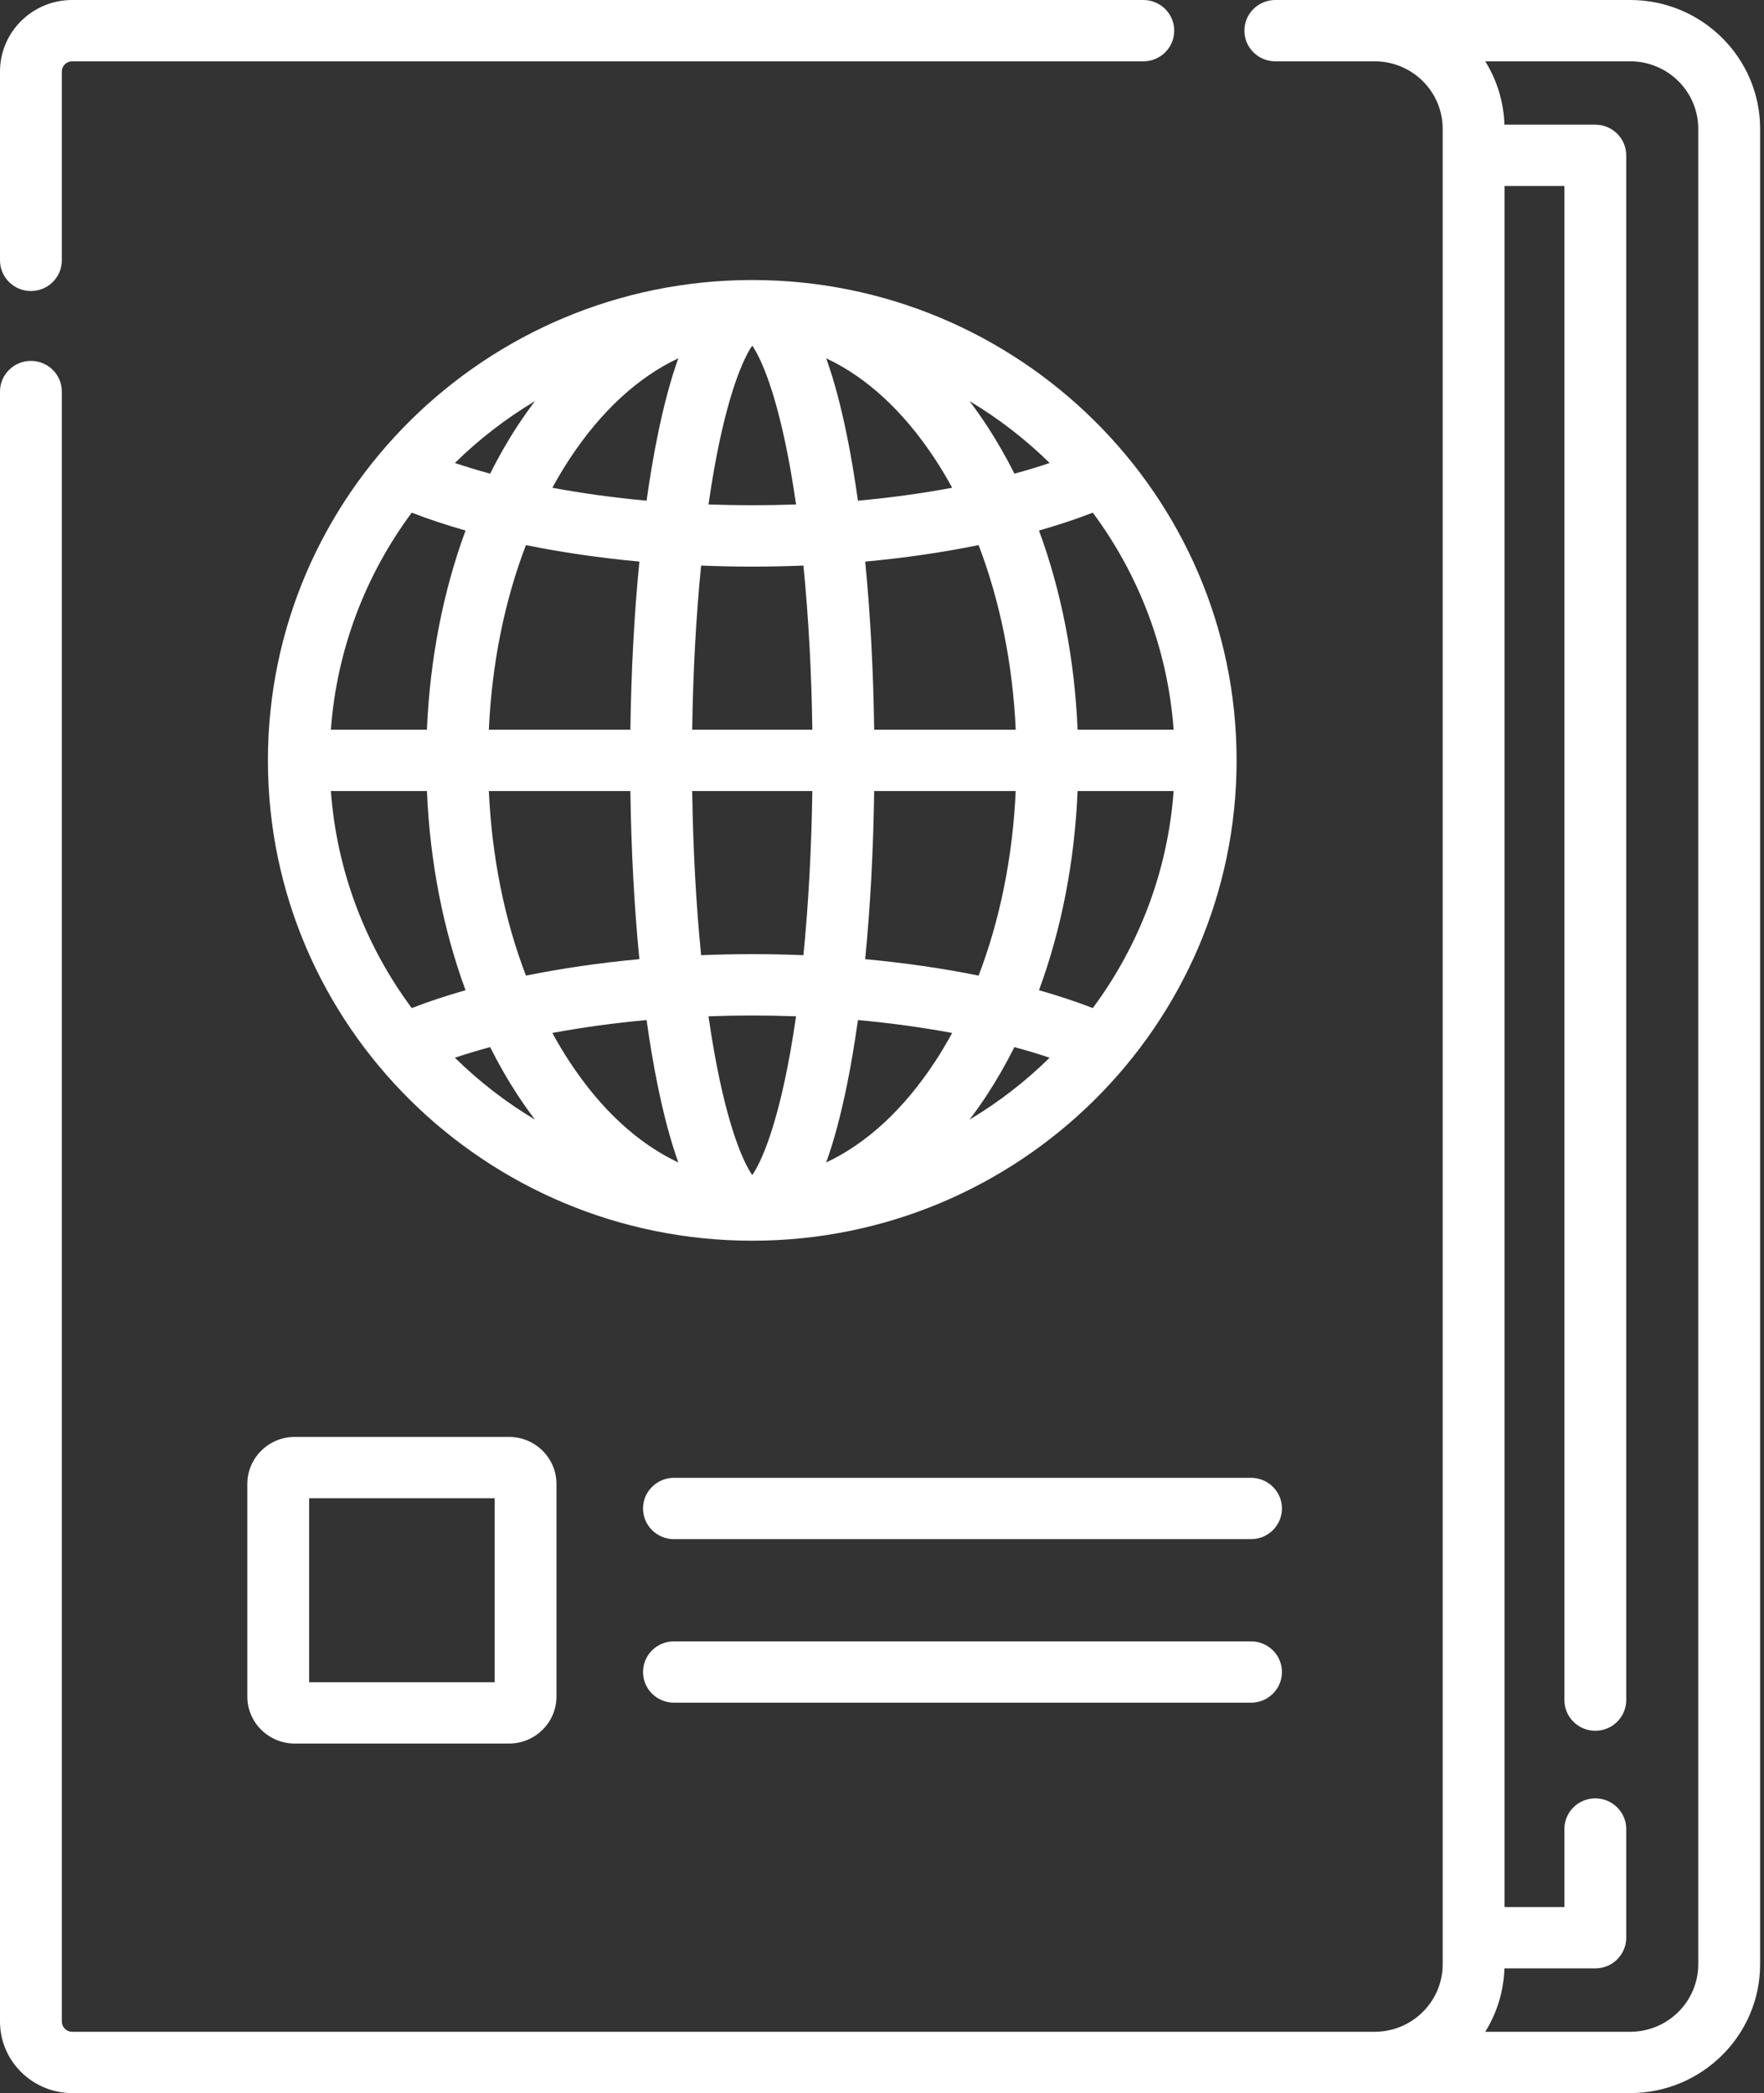 <svg xmlns="http://www.w3.org/2000/svg" width="59" height="70" viewBox="0 0 59 70">
  <rect x="0" y="0" width="59" height="70" fill="#333333" stroke="none"/>
  <g fill="#FFF" fill-rule="evenodd">
    <path d="M56.801,65.693 C56.801,66.937 55.781,67.95 54.526,67.95 L49.677,67.95 C50.063,67.329 50.293,66.605 50.318,65.83 L53.358,65.83 C53.928,65.83 54.392,65.371 54.392,64.804 L54.392,61.169 C54.392,60.602 53.928,60.144 53.358,60.144 C52.786,60.144 52.324,60.602 52.324,61.169 L52.324,63.779 L50.321,63.779 L50.321,6.22 L52.324,6.22 L52.324,56.857 C52.324,57.424 52.786,57.883 53.358,57.883 C53.928,57.883 54.392,57.424 54.392,56.857 L54.392,5.196 C54.392,4.629 53.928,4.17 53.358,4.17 L50.318,4.17 C50.293,3.395 50.063,2.671 49.677,2.051 L54.526,2.051 C55.781,2.051 56.801,3.062 56.801,4.307 L56.801,65.693 Z M54.526,-0 L42.656,-0 C42.084,-0 41.621,0.459 41.621,1.025 C41.621,1.592 42.084,2.051 42.656,2.051 L45.979,2.051 C47.233,2.051 48.253,3.062 48.253,4.307 L48.253,65.693 C48.253,66.937 47.233,67.95 45.979,67.95 L2.413,67.95 C2.223,67.95 2.068,67.796 2.068,67.608 L2.068,13.095 C2.068,12.528 1.605,12.07 1.034,12.07 C0.463,12.07 0,12.528 0,13.095 L0,67.608 C0,68.926 1.083,70 2.413,70 L54.526,70 C56.921,70 58.87,68.068 58.87,65.693 L58.87,4.307 C58.87,1.932 56.921,-0 54.526,-0 Z"/>
    <path d="M1.034 9.733C1.604 9.733 2.068 9.273 2.068 8.707L2.068 2.392C2.068 2.204 2.222 2.051 2.413 2.051L38.24 2.051C38.812 2.051 39.274 1.592 39.274 1.026 39.274.459 38.812 0 38.24 0L2.413 0C1.082 0-0 1.074-0 2.392L-0 8.707C-0 9.273.463 9.733 1.034 9.733M36.042 24.404C35.944 22.044 35.5 19.78 34.751 17.743 35.397 17.559 35.998 17.36 36.551 17.145 38.081 19.209 39.057 21.701 39.254 24.404L36.042 24.404zM33.007 36.624C33.341 36.115 33.647 35.578 33.928 35.019 34.342 35.131 34.735 35.25 35.107 35.374 34.302 36.166 33.404 36.861 32.428 37.444 32.627 37.182 32.82 36.909 33.007 36.624zM16.393 35.019C16.674 35.578 16.98 36.115 17.314 36.624 17.501 36.909 17.694 37.182 17.893 37.444 16.918 36.861 16.019 36.166 15.214 35.374 15.586 35.25 15.979 35.131 16.393 35.019zM17.314 14.236C16.98 14.744 16.674 15.281 16.393 15.841 15.979 15.728 15.586 15.609 15.214 15.484 16.019 14.694 16.918 13.998 17.893 13.415 17.694 13.677 17.501 13.951 17.314 14.236zM33.007 14.236C32.82 13.951 32.627 13.677 32.428 13.415 33.404 13.998 34.302 14.694 35.107 15.484 34.735 15.61 34.342 15.729 33.93 15.841 33.647 15.282 33.341 14.744 33.007 14.236zM29.238 24.404C29.212 22.433 29.11 20.531 28.938 18.782 30.267 18.659 31.538 18.473 32.731 18.23 33.446 20.098 33.872 22.199 33.973 24.404L29.238 24.404zM32.731 32.628C31.54 32.387 30.27 32.202 28.937 32.078 29.11 30.329 29.211 28.427 29.238 26.455L33.972 26.455C33.872 28.66 33.446 30.762 32.731 32.628zM28.332 36.266C28.468 35.596 28.588 34.875 28.695 34.114 29.795 34.216 30.851 34.361 31.847 34.546 31.666 34.876 31.477 35.197 31.274 35.505 30.227 37.101 28.98 38.247 27.633 38.877 27.892 38.16 28.124 37.292 28.332 36.266zM23.697 33.989C24.671 33.953 25.652 33.953 26.625 33.989 26.565 34.404 26.501 34.807 26.432 35.194 25.98 37.716 25.455 38.877 25.16 39.299 24.866 38.877 24.341 37.716 23.89 35.194 23.821 34.807 23.757 34.404 23.697 33.989zM21.626 34.114C21.733 34.875 21.854 35.596 21.99 36.266 22.198 37.292 22.431 38.16 22.688 38.877 21.341 38.246 20.094 37.101 19.047 35.504 18.845 35.197 18.655 34.876 18.474 34.546 19.472 34.361 20.527 34.215 21.626 34.114zM21.084 26.455C21.111 28.427 21.213 30.329 21.385 32.078 20.054 32.201 18.784 32.387 17.591 32.628 16.875 30.762 16.451 28.66 16.35 26.455L21.084 26.455zM17.591 18.23C18.781 18.473 20.052 18.657 21.385 18.782 21.213 20.531 21.111 22.433 21.084 24.404L16.35 24.404C16.451 22.199 16.875 20.098 17.591 18.23zM21.99 14.593C21.854 15.262 21.733 15.985 21.626 16.745 20.526 16.644 19.471 16.499 18.474 16.312 18.655 15.983 18.845 15.662 19.047 15.354 20.095 13.758 21.342 12.613 22.688 11.983 22.43 12.699 22.198 13.566 21.99 14.593zM26.625 16.871C25.651 16.905 24.67 16.905 23.697 16.871 23.757 16.455 23.821 16.051 23.89 15.665 24.341 13.144 24.866 11.983 25.16 11.56 25.455 11.983 25.98 13.144 26.432 15.665 26.501 16.051 26.565 16.456 26.625 16.871zM28.332 14.593C28.124 13.566 27.892 12.699 27.633 11.983 28.98 12.613 30.227 13.758 31.274 15.354 31.477 15.662 31.667 15.983 31.847 16.312 30.85 16.499 29.794 16.644 28.695 16.745 28.588 15.985 28.468 15.262 28.332 14.593zM23.152 24.404C23.179 22.484 23.28 20.621 23.45 18.915 24.019 18.937 24.59 18.95 25.16 18.95 25.732 18.95 26.304 18.937 26.872 18.915 27.041 20.621 27.144 22.484 27.17 24.404L23.152 24.404zM26.872 31.945C25.735 31.899 24.587 31.899 23.45 31.945 23.28 30.238 23.179 28.376 23.152 26.455L27.17 26.455C27.142 28.376 27.041 30.238 26.872 31.945zM13.771 17.145C14.324 17.36 14.925 17.559 15.571 17.743 14.821 19.78 14.379 22.044 14.279 24.404L11.067 24.404C11.265 21.701 12.24 19.209 13.771 17.145zM11.067 26.455L14.279 26.455C14.379 28.816 14.821 31.08 15.571 33.117 14.926 33.3 14.325 33.5 13.771 33.714 12.24 31.651 11.265 29.159 11.067 26.455zM36.551 33.713C35.998 33.5 35.397 33.3 34.751 33.117 35.5 31.08 35.944 28.816 36.042 26.455L39.254 26.455C39.057 29.159 38.081 31.651 36.551 33.713zM25.16 9.365C16.257 9.365 8.961 16.546 8.961 25.43 8.961 34.318 16.258 41.494 25.16 41.494 34.093 41.494 41.36 34.287 41.36 25.43 41.36 16.541 34.061 9.365 25.16 9.365zM10.34 56.26L16.544 56.26 16.544 50.108 10.34 50.108 10.34 56.26zM9.858 48.056C8.984 48.056 8.272 48.762 8.272 49.629L8.272 56.739C8.272 57.605 8.984 58.311 9.858 58.311L17.027 58.311C17.901 58.311 18.612 57.605 18.612 56.739L18.612 49.629C18.612 48.762 17.901 48.056 17.027 48.056L9.858 48.056zM41.843 49.424L22.542 49.424C21.97 49.424 21.507 49.884 21.507 50.449 21.507 51.015 21.97 51.475 22.542 51.475L41.843 51.475C42.414 51.475 42.877 51.015 42.877 50.449 42.877 49.884 42.414 49.424 41.843 49.424M41.843 54.893L22.542 54.893C21.97 54.893 21.507 55.352 21.507 55.918 21.507 56.484 21.97 56.944 22.542 56.944L41.843 56.944C42.414 56.944 42.877 56.484 42.877 55.918 42.877 55.352 42.414 54.893 41.843 54.893"/>
  </g>
</svg>
